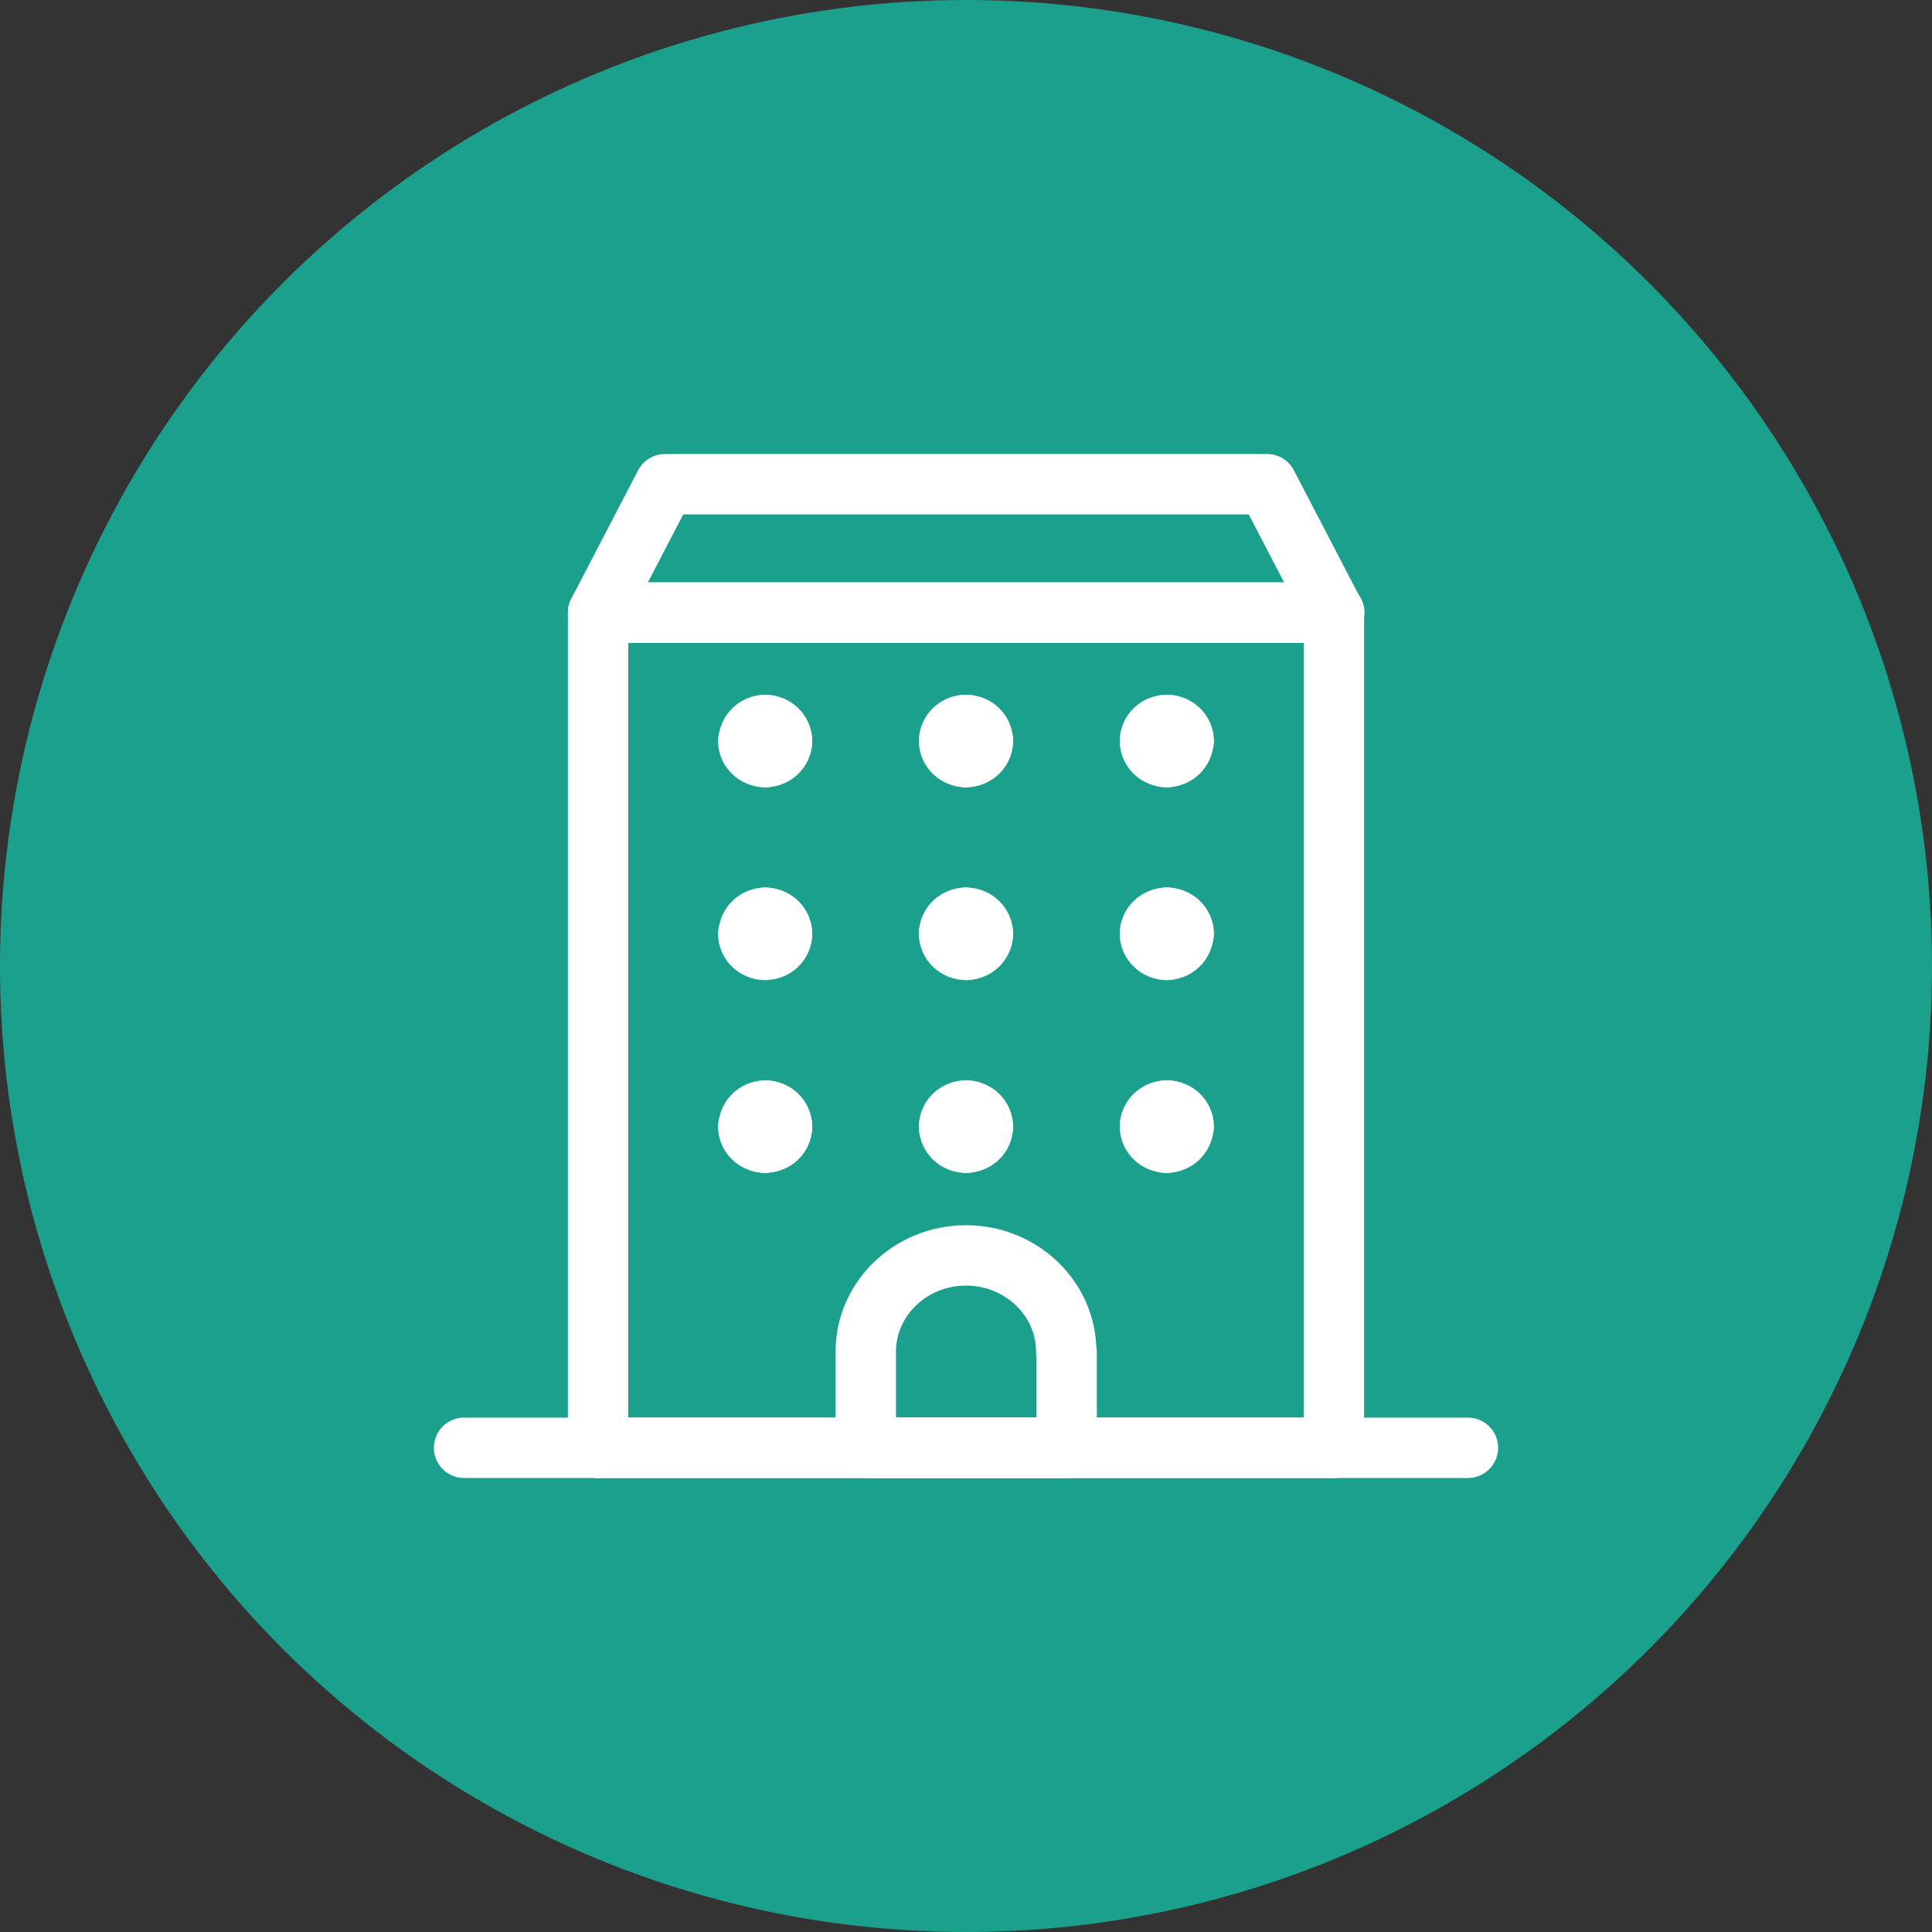 <?xml version="1.0" encoding="UTF-8"?>
<svg preserveAspectRatio="xMidYMid slice" width="48px" height="48px" xmlns="http://www.w3.org/2000/svg" id="Layer_1" data-name="Layer 1" viewBox="0 0 48 48">
  <rect x="0" y="0" width="48" height="48" fill="#333333" stroke="none"/>
  <defs>
    <style>
      .cls-1 {
        fill: none;
        stroke: #fff;
        stroke-linecap: round;
        stroke-linejoin: round;
        stroke-width: 1.5px;
      }

      .cls-2 {
        fill: #1ca08e;
        stroke-width: 0px;
      }
    </style>
  </defs>
  <circle class="cls-2" cx="24" cy="24" r="24"></circle>
  <g id="Building-Construction_Buildings_building-1" data-name="Building-Construction / Buildings / building-1">
    <g id="Group_23" data-name="Group 23">
      <g id="building-1">
        <path id="Shape_138" data-name="Shape 138" class="cls-1" d="M33.14,15.22v20.75"></path>
        <path id="Shape_139" data-name="Shape 139" class="cls-1" d="M14.86,15.22h18.29"></path>
        <path id="Shape_140" data-name="Shape 140" class="cls-1" d="M14.86,35.97V15.22"></path>
        <path id="Shape_141" data-name="Shape 141" class="cls-1" d="M33.14,35.97H14.86"></path>
        <path id="Shape_142" data-name="Shape 142" class="cls-1" d="M33.14,15.22H14.86l1.66-3.19h14.96l1.66,3.19h0Z"></path>
        <path id="Shape_143" data-name="Shape 143" class="cls-1" d="M11.53,35.97h24.94"></path>
        <path id="Shape_144" data-name="Shape 144" class="cls-1" d="M26.49,33.58c0-1.32-1.12-2.39-2.49-2.39s-2.49,1.07-2.49,2.39v2.39h4.99v-2.39Z"></path>
        <path id="Shape_145" data-name="Shape 145" class="cls-1" d="M19.01,18.01c.23,0,.42.18.42.4"></path>
        <path id="Shape_146" data-name="Shape 146" class="cls-1" d="M18.6,18.41c0-.22.19-.4.42-.4"></path>
        <path id="Shape_147" data-name="Shape 147" class="cls-1" d="M19.01,18.81c-.23,0-.42-.18-.42-.4"></path>
        <path id="Shape_148" data-name="Shape 148" class="cls-1" d="M19.43,18.41c0,.22-.19.4-.42.4"></path>
        <path id="Shape_149" data-name="Shape 149" class="cls-1" d="M19.01,22.8c.23,0,.42.18.42.4"></path>
        <path id="Shape_150" data-name="Shape 150" class="cls-1" d="M18.6,23.2c0-.22.19-.4.42-.4"></path>
        <path id="Shape_151" data-name="Shape 151" class="cls-1" d="M19.01,23.6c-.23,0-.42-.18-.42-.4"></path>
        <path id="Shape_152" data-name="Shape 152" class="cls-1" d="M19.43,23.2c0,.22-.19.4-.42.4"></path>
        <path id="Shape_153" data-name="Shape 153" class="cls-1" d="M19.01,27.59c.23,0,.42.18.42.4"></path>
        <path id="Shape_154" data-name="Shape 154" class="cls-1" d="M18.6,27.99c0-.22.19-.4.42-.4"></path>
        <path id="Shape_155" data-name="Shape 155" class="cls-1" d="M19.01,28.39c-.23,0-.42-.18-.42-.4"></path>
        <path id="Shape_156" data-name="Shape 156" class="cls-1" d="M19.43,27.99c0,.22-.19.4-.42.4"></path>
        <path id="Shape_157" data-name="Shape 157" class="cls-1" d="M24,18.01c.23,0,.42.18.42.4"></path>
        <path id="Shape_158" data-name="Shape 158" class="cls-1" d="M23.58,18.41c0-.22.19-.4.42-.4"></path>
        <path id="Shape_159" data-name="Shape 159" class="cls-1" d="M24,18.81c-.23,0-.42-.18-.42-.4"></path>
        <path id="Shape_160" data-name="Shape 160" class="cls-1" d="M24.42,18.41c0,.22-.19.4-.42.4"></path>
        <path id="Shape_161" data-name="Shape 161" class="cls-1" d="M24,22.8c.23,0,.42.18.42.4"></path>
        <path id="Shape_162" data-name="Shape 162" class="cls-1" d="M23.58,23.2c0-.22.19-.4.42-.4"></path>
        <path id="Shape_163" data-name="Shape 163" class="cls-1" d="M24,23.6c-.23,0-.42-.18-.42-.4"></path>
        <path id="Shape_164" data-name="Shape 164" class="cls-1" d="M24.42,23.2c0,.22-.19.4-.42.4"></path>
        <path id="Shape_165" data-name="Shape 165" class="cls-1" d="M24,27.59c.23,0,.42.18.42.4"></path>
        <path id="Shape_166" data-name="Shape 166" class="cls-1" d="M23.58,27.99c0-.22.19-.4.42-.4"></path>
        <path id="Shape_167" data-name="Shape 167" class="cls-1" d="M24,28.39c-.23,0-.42-.18-.42-.4"></path>
        <path id="Shape_168" data-name="Shape 168" class="cls-1" d="M24.42,27.99c0,.22-.19.4-.42.4"></path>
        <path id="Shape_169" data-name="Shape 169" class="cls-1" d="M28.99,18.01c.23,0,.42.18.42.4"></path>
        <path id="Shape_170" data-name="Shape 170" class="cls-1" d="M28.57,18.41c0-.22.19-.4.42-.4"></path>
        <path id="Shape_171" data-name="Shape 171" class="cls-1" d="M28.99,18.81c-.23,0-.42-.18-.42-.4"></path>
        <path id="Shape_172" data-name="Shape 172" class="cls-1" d="M29.4,18.41c0,.22-.19.4-.42.4"></path>
        <path id="Shape_173" data-name="Shape 173" class="cls-1" d="M28.99,22.8c.23,0,.42.18.42.4"></path>
        <path id="Shape_174" data-name="Shape 174" class="cls-1" d="M28.57,23.2c0-.22.19-.4.42-.4"></path>
        <path id="Shape_175" data-name="Shape 175" class="cls-1" d="M28.99,23.6c-.23,0-.42-.18-.42-.4"></path>
        <path id="Shape_176" data-name="Shape 176" class="cls-1" d="M29.4,23.2c0,.22-.19.4-.42.4"></path>
        <path id="Shape_177" data-name="Shape 177" class="cls-1" d="M28.99,27.59c.23,0,.42.18.42.4"></path>
        <path id="Shape_178" data-name="Shape 178" class="cls-1" d="M28.57,27.99c0-.22.19-.4.42-.4"></path>
        <path id="Shape_179" data-name="Shape 179" class="cls-1" d="M28.99,28.39c-.23,0-.42-.18-.42-.4"></path>
        <path id="Shape_180" data-name="Shape 180" class="cls-1" d="M29.4,27.99c0,.22-.19.4-.42.4"></path>
      </g>
    </g>
  </g>
</svg>
